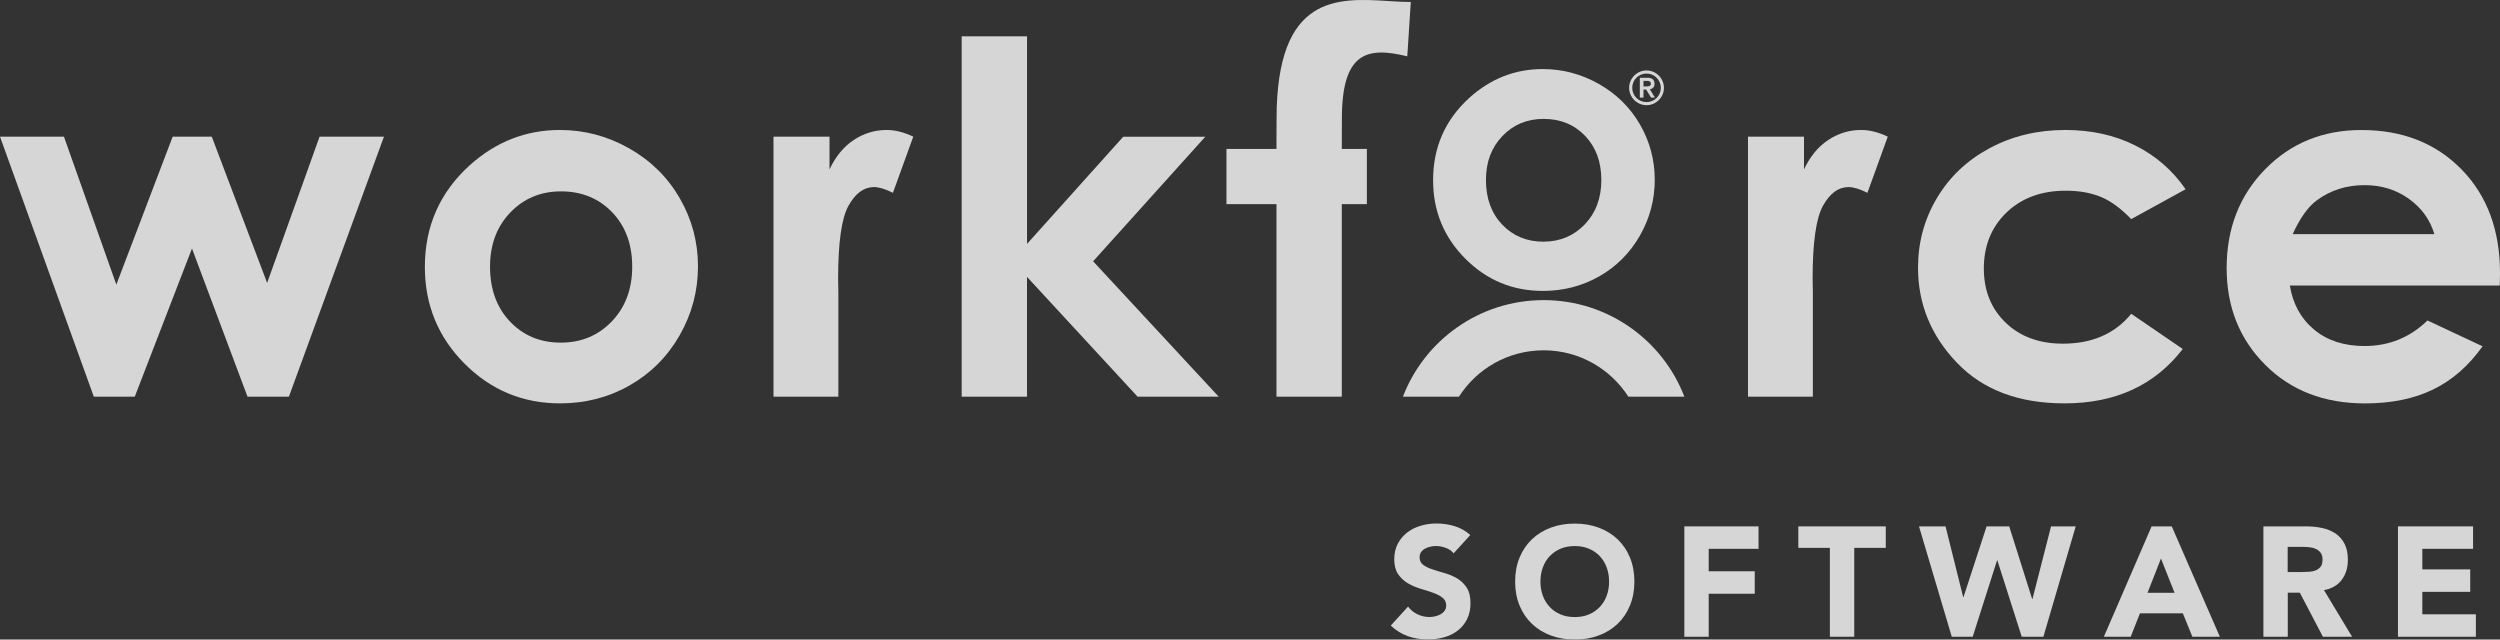 <?xml version="1.0"?>
<svg xmlns="http://www.w3.org/2000/svg" width="129" height="33" viewBox="0 0 129 33" fill="none">
<rect x="0" y="0" width="129" height="33" fill="#333333" stroke="none"/>
<g opacity="0.8">
<path d="M65.868 6.894C65.869 6.591 65.87 6.288 65.871 6.131C65.871 -0.306 69.019 -0.11 71.647 0.054C72.047 0.079 72.434 0.103 72.797 0.103L72.616 2.907C70.531 2.394 69.241 2.697 69.241 6.133L69.237 7.686H70.531V10.534H69.237V20.467H65.866V10.532H63.285V7.684H65.866C65.867 7.539 65.868 7.222 65.868 6.904L65.868 6.894Z" fill="white"/>
<path d="M52.995 1.874V12.585L57.96 7.054H62.194L56.405 13.483L62.885 20.469H58.7L52.993 14.287V20.469H49.622V1.874H52.995Z" fill="white"/>
<path fill-rule="evenodd" clip-rule="evenodd" d="M28.891 6.707C30.158 6.707 31.351 7.024 32.466 7.656C33.581 8.29 34.452 9.147 35.078 10.232C35.704 11.318 36.016 12.489 36.016 13.747C36.016 15.013 35.7 16.198 35.071 17.299C34.442 18.4 33.583 19.261 32.495 19.883C31.408 20.504 30.211 20.814 28.901 20.814C26.974 20.814 25.33 20.129 23.968 18.761C22.605 17.392 21.923 15.729 21.923 13.774C21.923 11.677 22.693 9.931 24.232 8.533C25.584 7.316 27.137 6.707 28.891 6.707ZM28.947 9.875C27.9 9.875 27.027 10.24 26.331 10.966C25.633 11.694 25.286 12.624 25.286 13.76C25.286 14.927 25.63 15.872 26.319 16.595C27.008 17.318 27.879 17.68 28.934 17.68C29.99 17.68 30.868 17.315 31.57 16.583C32.271 15.851 32.622 14.91 32.622 13.76C32.622 12.61 32.278 11.673 31.589 10.954C30.898 10.236 30.018 9.875 28.947 9.875Z" fill="white"/>
<path d="M0 7.052H3.3L6.003 14.686L8.91 7.052H10.928L13.784 14.598L16.49 7.052H19.812L14.908 20.467H12.771L9.906 12.823L6.954 20.469H4.841L0 7.052Z" fill="white"/>
<path d="M42.803 7.052H39.912V20.467H43.259V15.041L43.247 14.388C43.247 12.513 43.425 11.255 43.783 10.614C44.141 9.973 44.579 9.653 45.098 9.653C45.354 9.653 45.68 9.751 46.075 9.949L47.125 7.052C46.648 6.823 46.19 6.707 45.754 6.707C45.137 6.707 44.569 6.881 44.05 7.225C43.532 7.57 43.115 8.076 42.803 8.741V7.052Z" fill="white"/>
<path fill-rule="evenodd" clip-rule="evenodd" d="M82.504 4.334C81.6 3.821 80.632 3.564 79.603 3.564C78.179 3.564 76.918 4.057 75.823 5.044C74.573 6.179 73.948 7.596 73.948 9.298C73.948 10.886 74.501 12.233 75.607 13.345C76.713 14.456 78.048 15.011 79.612 15.011C80.674 15.011 81.647 14.759 82.529 14.255C83.411 13.751 84.107 13.052 84.619 12.158C85.129 11.265 85.385 10.304 85.385 9.277C85.385 8.256 85.131 7.306 84.624 6.425C84.116 5.545 83.409 4.848 82.504 4.334ZM77.523 7.021C78.088 6.431 78.796 6.135 79.647 6.135C80.518 6.135 81.232 6.427 81.791 7.01C82.35 7.595 82.629 8.353 82.629 9.287C82.629 10.22 82.343 10.985 81.775 11.579C81.205 12.172 80.493 12.47 79.636 12.47C78.779 12.47 78.072 12.175 77.513 11.589C76.954 11.003 76.675 10.234 76.675 9.287C76.675 8.367 76.957 7.61 77.523 7.021Z" fill="white"/>
<path d="M90.196 7.052H93.086V8.741C93.398 8.076 93.815 7.57 94.334 7.225C94.853 6.881 95.421 6.707 96.038 6.707C96.475 6.707 96.932 6.823 97.409 7.052L96.359 9.949C95.965 9.751 95.638 9.653 95.382 9.653C94.863 9.653 94.425 9.973 94.067 10.614C93.71 11.255 93.531 12.513 93.531 14.388L93.543 15.041V20.467H90.196V7.052Z" fill="white"/>
<path d="M109.97 11.307L112.777 9.765C112.102 8.787 111.234 8.032 110.171 7.502C109.109 6.972 107.911 6.707 106.577 6.707C105.136 6.707 103.833 7.019 102.667 7.644C101.503 8.269 100.595 9.126 99.945 10.22C99.294 11.314 98.97 12.51 98.97 13.809C98.97 15.683 99.639 17.32 100.977 18.717C102.315 20.115 104.165 20.814 106.528 20.814C109.155 20.814 111.188 19.879 112.63 18.008L109.972 16.191C109.132 17.22 107.957 17.733 106.447 17.733C105.227 17.733 104.242 17.372 103.491 16.649C102.741 15.927 102.366 14.995 102.366 13.854C102.366 12.681 102.755 11.719 103.533 10.968C104.314 10.217 105.334 9.84 106.595 9.84C107.287 9.84 107.89 9.947 108.406 10.161C108.921 10.374 109.442 10.756 109.97 11.307Z" fill="white"/>
<path fill-rule="evenodd" clip-rule="evenodd" d="M128.988 14.735H118.156C118.312 15.688 118.731 16.447 119.41 17.01C120.088 17.574 120.956 17.855 122.01 17.855C123.27 17.855 124.352 17.416 125.258 16.536L128.099 17.868C127.39 18.871 126.542 19.613 125.555 20.094C124.566 20.576 123.393 20.816 122.034 20.816C119.927 20.816 118.209 20.152 116.883 18.823C115.558 17.497 114.895 15.834 114.895 13.837C114.895 11.79 115.556 10.091 116.878 8.738C118.2 7.386 119.857 6.709 121.848 6.709C123.965 6.709 125.685 7.385 127.012 8.738C128.337 10.091 129 11.876 129 14.096L128.988 14.735ZM124.296 10.257C124.951 10.726 125.391 11.334 125.614 12.081H118.301C118.682 11.251 119.094 10.672 119.539 10.343C120.248 9.816 121.073 9.553 122.013 9.553C122.879 9.553 123.64 9.788 124.296 10.257Z" fill="white"/>
<path d="M74.592 28.267C74.767 28.328 74.906 28.423 75.007 28.552L75.867 27.607C75.625 27.392 75.355 27.239 75.053 27.148C74.751 27.057 74.441 27.012 74.118 27.012C73.84 27.012 73.568 27.052 73.305 27.129C73.042 27.208 72.811 27.323 72.609 27.479C72.407 27.635 72.246 27.828 72.125 28.059C72.004 28.288 71.944 28.556 71.944 28.862C71.944 29.177 72.011 29.433 72.142 29.625C72.274 29.818 72.441 29.974 72.639 30.091C72.839 30.21 73.052 30.303 73.284 30.373C73.515 30.441 73.731 30.511 73.929 30.581C74.129 30.651 74.294 30.735 74.425 30.835C74.557 30.934 74.624 31.069 74.624 31.241C74.624 31.344 74.597 31.432 74.546 31.507C74.496 31.582 74.427 31.643 74.345 31.692C74.26 31.741 74.168 31.776 74.062 31.801C73.957 31.826 73.854 31.838 73.752 31.838C73.542 31.838 73.34 31.792 73.144 31.698C72.947 31.605 72.786 31.472 72.656 31.3L71.762 32.281C72.036 32.533 72.33 32.715 72.647 32.827C72.965 32.939 73.308 32.995 73.678 32.995C73.973 32.995 74.254 32.958 74.52 32.883C74.787 32.807 75.02 32.692 75.221 32.536C75.421 32.382 75.582 32.186 75.7 31.95C75.817 31.713 75.877 31.439 75.877 31.122C75.877 30.789 75.812 30.523 75.684 30.325C75.555 30.128 75.393 29.968 75.197 29.851C75 29.734 74.79 29.643 74.564 29.578C74.338 29.515 74.127 29.45 73.931 29.385C73.734 29.321 73.573 29.244 73.444 29.153C73.316 29.062 73.251 28.93 73.251 28.759C73.251 28.652 73.277 28.561 73.331 28.486C73.384 28.41 73.454 28.351 73.54 28.305C73.626 28.26 73.717 28.227 73.813 28.206C73.91 28.185 74.004 28.174 74.096 28.174C74.252 28.174 74.417 28.206 74.592 28.267Z" fill="white"/>
<path fill-rule="evenodd" clip-rule="evenodd" d="M78.181 30.009C78.181 29.553 78.258 29.14 78.41 28.769C78.563 28.4 78.777 28.085 79.05 27.824C79.324 27.563 79.648 27.364 80.025 27.225C80.4 27.085 80.812 27.017 81.258 27.017C81.703 27.017 82.115 27.087 82.49 27.225C82.866 27.366 83.192 27.565 83.465 27.824C83.739 28.085 83.953 28.4 84.105 28.769C84.258 29.139 84.335 29.552 84.335 30.009C84.335 30.464 84.258 30.877 84.105 31.248C83.953 31.617 83.739 31.932 83.465 32.193C83.192 32.454 82.866 32.653 82.49 32.792C82.115 32.932 81.703 33 81.258 33C80.812 33 80.4 32.93 80.025 32.792C79.65 32.652 79.324 32.452 79.05 32.193C78.777 31.932 78.563 31.619 78.41 31.248C78.258 30.877 78.181 30.464 78.181 30.009ZM79.487 30.009C79.487 30.276 79.529 30.521 79.612 30.744C79.694 30.966 79.815 31.159 79.969 31.323C80.125 31.486 80.311 31.614 80.528 31.705C80.746 31.796 80.99 31.841 81.258 31.841C81.526 31.841 81.77 31.796 81.987 31.705C82.205 31.614 82.391 31.486 82.546 31.323C82.703 31.16 82.822 30.966 82.904 30.744C82.987 30.521 83.029 30.276 83.029 30.009C83.029 29.746 82.987 29.503 82.904 29.277C82.82 29.051 82.701 28.857 82.546 28.694C82.391 28.531 82.205 28.404 81.987 28.312C81.77 28.221 81.526 28.176 81.258 28.176C80.99 28.176 80.746 28.221 80.528 28.312C80.311 28.404 80.125 28.531 79.969 28.694C79.813 28.857 79.694 29.051 79.612 29.277C79.527 29.501 79.487 29.746 79.487 30.009Z" fill="white"/>
<path d="M90.74 27.161H86.912V32.856H88.169V30.637H90.545V29.478H88.169V28.319H90.74V27.161Z" fill="white"/>
<path d="M94.422 28.27H92.794V27.161H97.306V28.27H95.679V32.855H94.422V28.27Z" fill="white"/>
<path d="M100.39 27.161H99.02L100.711 32.855H101.791L103.048 28.915H103.064L104.321 32.855H105.439L107.107 27.161H105.834L104.875 30.908H104.859L103.675 27.161H102.508L101.316 30.812H101.3L100.39 27.161Z" fill="white"/>
<path fill-rule="evenodd" clip-rule="evenodd" d="M111.023 27.161H112.063L114.544 32.855H113.126L112.635 31.649H110.42L109.945 32.855H108.56L111.023 27.161ZM111.506 28.818L110.813 30.588H112.207L111.506 28.818Z" fill="white"/>
<path fill-rule="evenodd" clip-rule="evenodd" d="M118.997 27.161H116.792V32.856H118.049V30.581H118.67L119.862 32.856H121.368L119.918 30.451C120.321 30.376 120.628 30.198 120.837 29.916C121.045 29.634 121.15 29.293 121.15 28.89C121.15 28.558 121.093 28.279 120.977 28.057C120.861 27.835 120.705 27.658 120.509 27.526C120.312 27.395 120.084 27.301 119.823 27.245C119.562 27.189 119.287 27.161 118.997 27.161ZM118.789 29.517H118.044V28.22H118.866C118.98 28.22 119.096 28.228 119.213 28.244C119.331 28.26 119.436 28.291 119.527 28.337C119.618 28.384 119.693 28.449 119.753 28.535C119.813 28.62 119.842 28.736 119.842 28.881C119.842 29.037 119.809 29.158 119.743 29.244C119.674 29.329 119.59 29.392 119.488 29.433C119.387 29.473 119.273 29.496 119.146 29.504C119.02 29.513 118.901 29.517 118.789 29.517Z" fill="white"/>
<path d="M123.735 27.161H127.61V28.319H124.992V29.38H127.464V30.539H124.992V31.698H127.755V32.856H123.735V27.161Z" fill="white"/>
<path d="M75.281 20.469C76.201 19.03 77.814 18.076 79.652 18.076C81.489 18.076 83.101 19.032 84.023 20.469H86.914C85.794 17.555 82.966 15.486 79.652 15.486C76.338 15.486 73.51 17.555 72.39 20.469H75.281Z" fill="white"/>
<path fill-rule="evenodd" clip-rule="evenodd" d="M85.012 4.013H84.615V5.037H84.803V4.619H84.94L85.196 5.037H85.394L85.129 4.603C85.198 4.596 85.257 4.57 85.303 4.524C85.35 4.479 85.373 4.411 85.373 4.321C85.373 4.222 85.343 4.145 85.285 4.092C85.227 4.04 85.136 4.013 85.012 4.013ZM84.942 4.46H84.805V4.174H84.942C84.971 4.174 84.999 4.174 85.029 4.176C85.059 4.178 85.085 4.183 85.108 4.194C85.131 4.204 85.15 4.218 85.164 4.237C85.178 4.257 85.185 4.283 85.185 4.316C85.185 4.349 85.178 4.376 85.164 4.395C85.15 4.414 85.131 4.428 85.108 4.439C85.084 4.447 85.059 4.454 85.029 4.456C84.999 4.458 84.971 4.46 84.942 4.46Z" fill="white"/>
<path fill-rule="evenodd" clip-rule="evenodd" d="M84.135 4.183C84.088 4.292 84.063 4.407 84.063 4.531C84.063 4.656 84.088 4.771 84.135 4.88C84.182 4.988 84.247 5.083 84.328 5.163C84.409 5.244 84.503 5.309 84.612 5.356C84.721 5.403 84.836 5.428 84.961 5.428C85.085 5.428 85.201 5.403 85.31 5.356C85.418 5.309 85.513 5.244 85.594 5.163C85.674 5.083 85.739 4.988 85.787 4.88C85.834 4.771 85.859 4.656 85.859 4.531C85.859 4.407 85.834 4.292 85.787 4.183C85.739 4.075 85.674 3.98 85.594 3.9C85.513 3.819 85.418 3.754 85.31 3.707C85.201 3.66 85.085 3.635 84.961 3.635C84.836 3.635 84.721 3.66 84.612 3.707C84.503 3.754 84.409 3.819 84.328 3.9C84.247 3.98 84.182 4.075 84.135 4.183ZM84.281 4.819C84.242 4.728 84.223 4.633 84.223 4.531C84.223 4.43 84.242 4.335 84.281 4.244C84.319 4.155 84.372 4.076 84.438 4.01C84.505 3.943 84.584 3.891 84.673 3.852C84.764 3.814 84.859 3.795 84.961 3.795C85.063 3.795 85.159 3.814 85.248 3.852C85.338 3.891 85.417 3.943 85.483 4.01C85.55 4.076 85.603 4.155 85.641 4.244C85.68 4.335 85.699 4.43 85.699 4.531C85.699 4.633 85.68 4.729 85.641 4.819C85.603 4.908 85.55 4.987 85.483 5.053C85.417 5.12 85.338 5.172 85.248 5.211C85.157 5.249 85.063 5.268 84.961 5.268C84.859 5.268 84.763 5.249 84.673 5.211C84.584 5.172 84.505 5.12 84.438 5.053C84.372 4.987 84.319 4.908 84.281 4.819Z" fill="white"/>
</g>
</svg>
